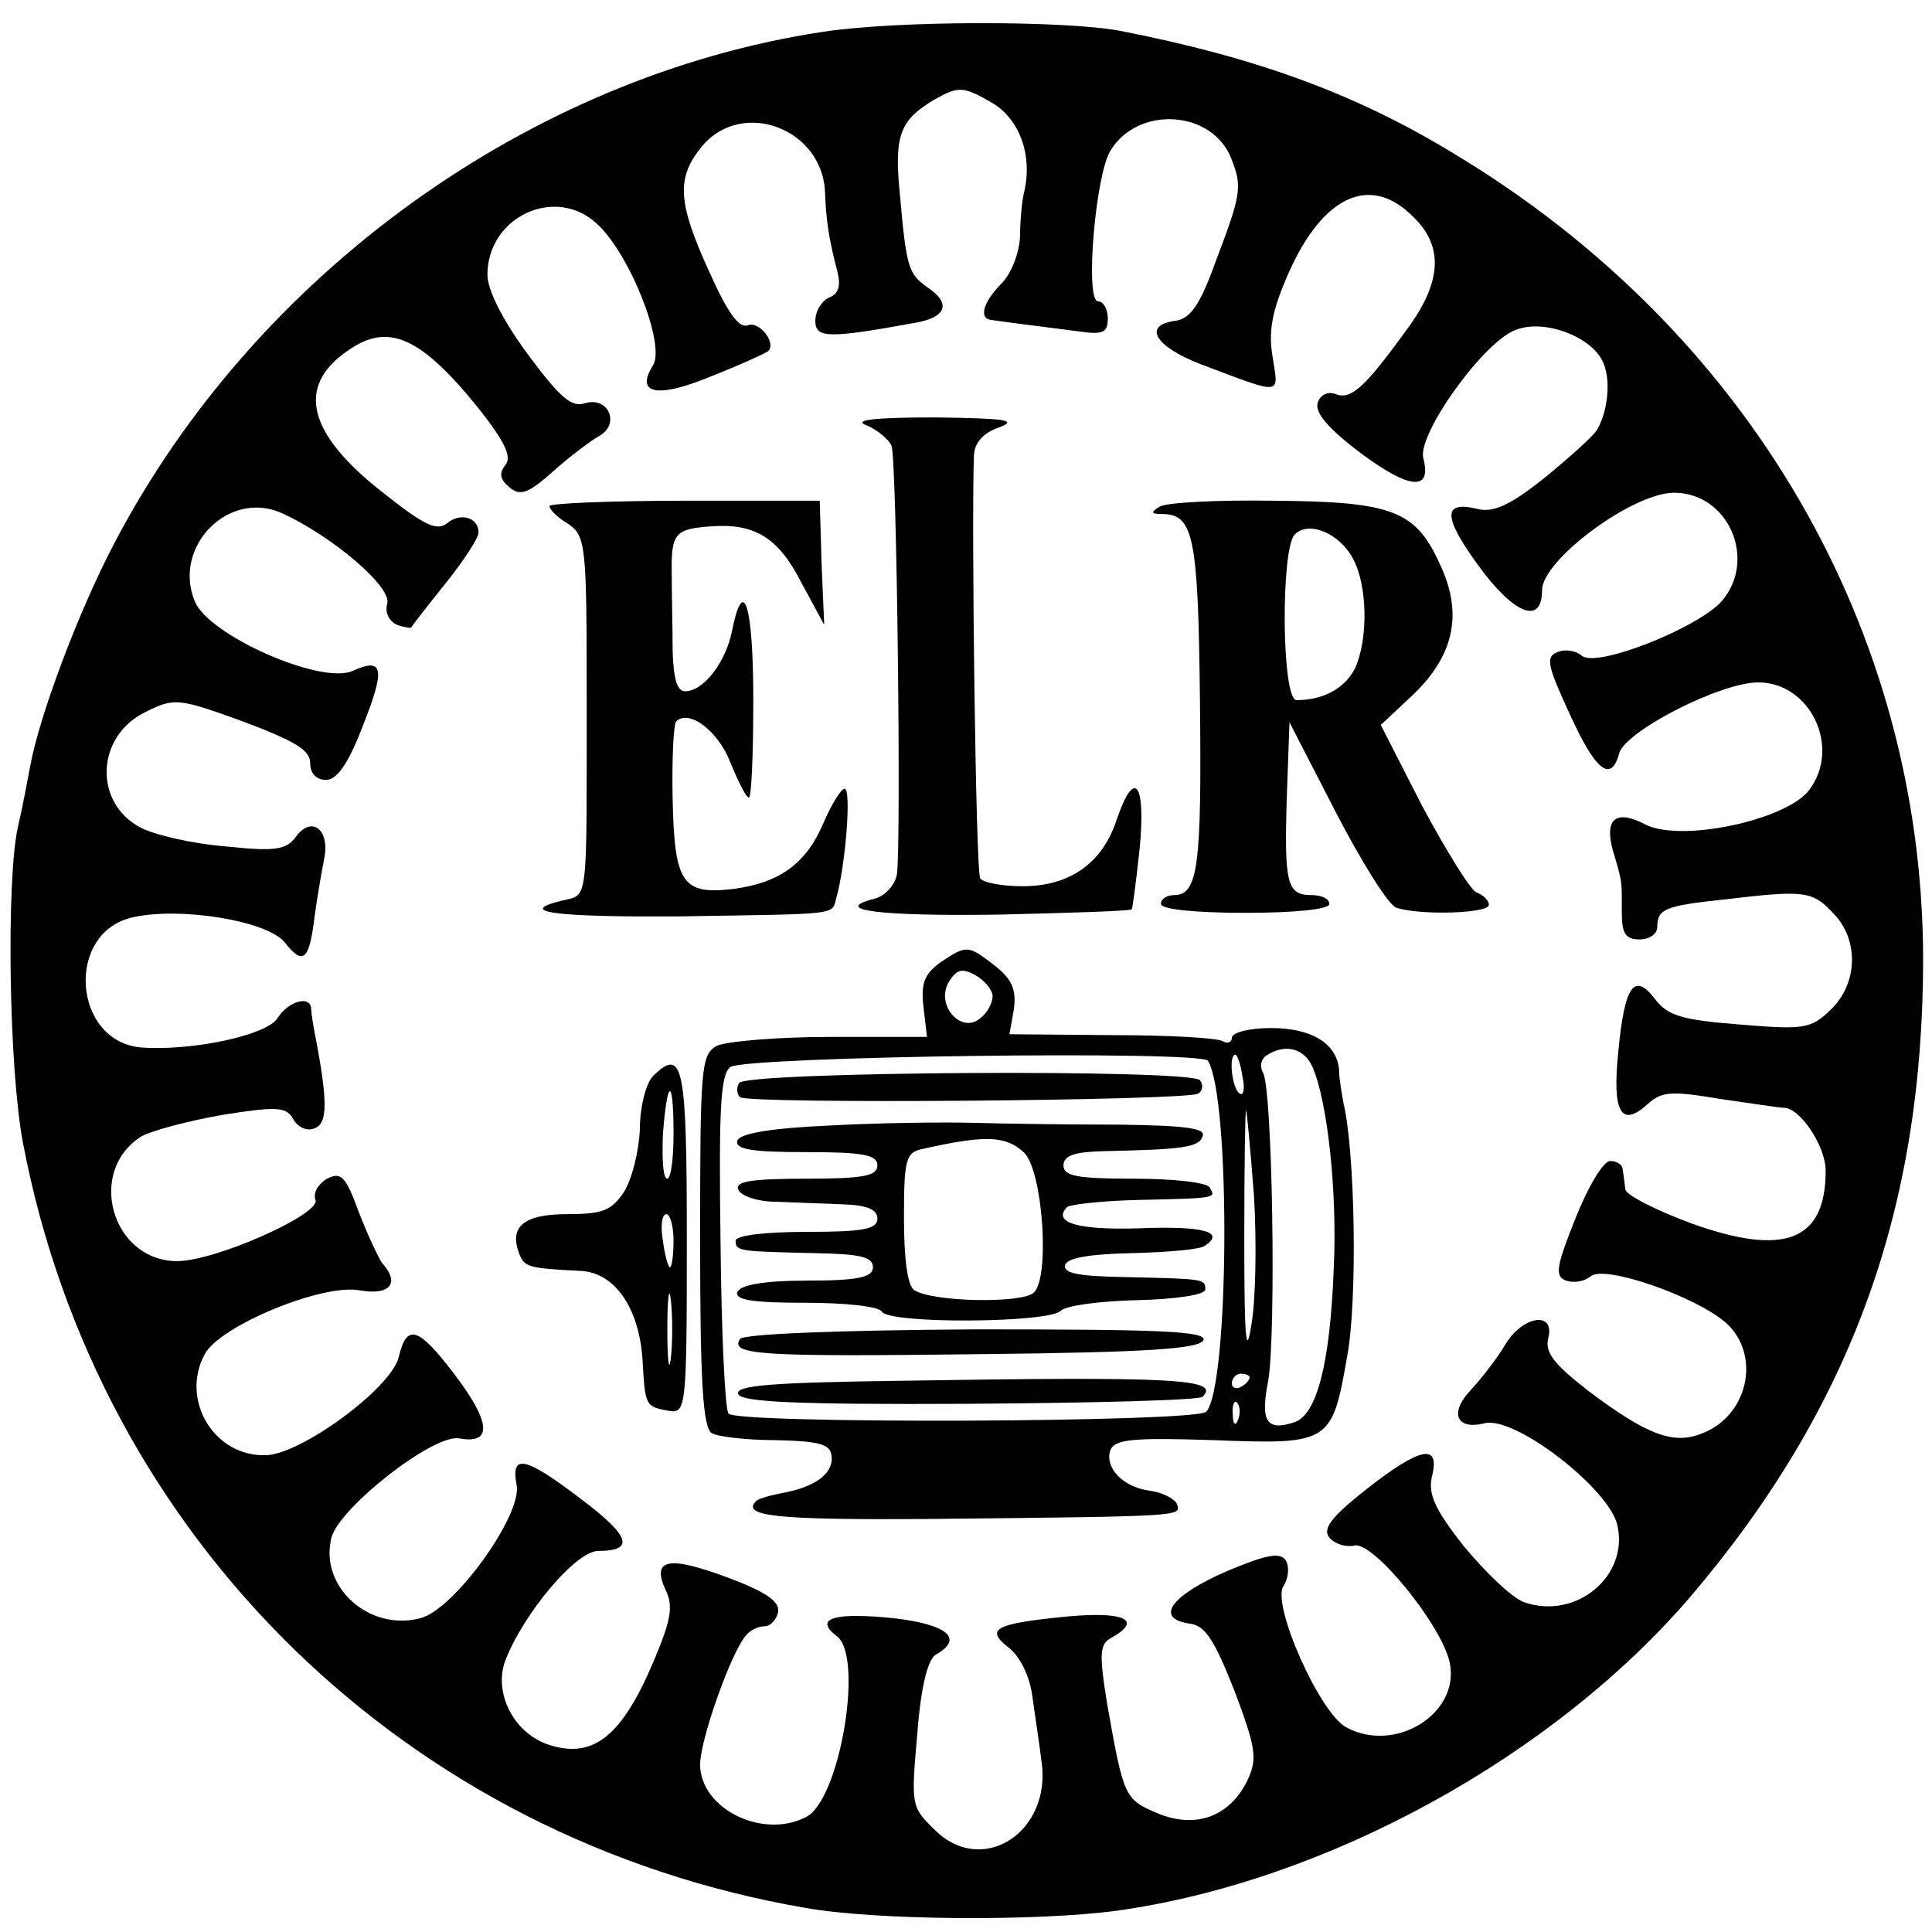 <?xml version="1.0" standalone="no"?>
<!DOCTYPE svg PUBLIC "-//W3C//DTD SVG 20010904//EN"
 "http://www.w3.org/TR/2001/REC-SVG-20010904/DTD/svg10.dtd">
<svg version="1.0" xmlns="http://www.w3.org/2000/svg"
 width="218pt" height="218pt" viewBox="0 0 218 218"
 preserveAspectRatio="xMidYMid meet">
<g transform="translate(0,218) scale(0.1,-0.1)"
fill="#000000" stroke="none">
<path d="M928 2144 c-330 -50 -640 -273 -799 -577 -41 -78 -85 -196 -95 -252
-3 -16 -9 -48 -14 -69 -13 -61 -10 -273 6 -356 85 -446 433 -786 884 -863 80
-14 260 -15 350 -3 237 33 493 174 648 355 181 213 262 437 262 720 -1 371
-197 708 -530 908 -110 67 -222 108 -375 138 -62 12 -253 12 -337 -1z m193
-81 c29 -18 44 -57 35 -98 -3 -11 -5 -35 -5 -52 -1 -19 -10 -42 -21 -53 -20
-20 -26 -39 -12 -41 7 -1 44 -6 100 -13 27 -4 32 -1 32 15 0 10 -5 19 -11 19
-15 0 -3 143 14 170 31 51 114 46 136 -8 13 -33 12 -40 -18 -119 -17 -47 -28
-63 -45 -65 -37 -5 -23 -29 29 -49 93 -35 88 -36 81 8 -5 29 -1 52 18 95 39
88 93 112 141 63 34 -33 32 -73 -7 -126 -47 -65 -63 -80 -80 -74 -9 4 -18 0
-21 -9 -4 -11 11 -29 48 -57 55 -41 81 -44 71 -6 -7 27 69 133 105 145 31 12
83 -7 97 -35 10 -19 7 -56 -6 -78 -4 -7 -31 -31 -59 -54 -40 -32 -59 -40 -77
-35 -38 9 -38 -9 2 -64 40 -55 72 -68 72 -28 0 34 102 110 149 110 61 0 94
-75 54 -122 -26 -30 -141 -76 -158 -62 -7 6 -19 8 -28 4 -13 -5 -11 -15 13
-67 30 -67 48 -81 57 -47 7 25 114 80 157 80 59 0 94 -74 57 -122 -27 -34
-146 -59 -185 -38 -33 17 -46 6 -36 -30 11 -37 10 -33 10 -70 0 -23 4 -30 20
-30 11 0 20 6 20 14 0 20 8 24 75 31 93 11 100 10 125 -17 28 -30 26 -79 -5
-108 -22 -21 -30 -22 -102 -16 -65 5 -81 10 -95 28 -24 32 -35 16 -42 -59 -7
-68 3 -86 33 -59 16 15 28 15 82 6 35 -5 67 -10 72 -10 18 0 47 -43 47 -71 0
-79 -46 -97 -150 -60 -41 15 -76 33 -76 39 -1 7 -2 17 -3 22 0 6 -7 10 -14 10
-8 0 -25 -29 -39 -64 -22 -55 -24 -66 -11 -71 9 -3 21 -1 28 5 16 13 119 -23
153 -53 40 -37 24 -106 -29 -125 -31 -12 -61 -1 -126 48 -40 31 -50 44 -46 60
8 31 -29 26 -49 -8 -9 -15 -26 -37 -38 -50 -25 -26 -17 -46 15 -38 34 9 141
-74 150 -115 13 -58 -47 -107 -105 -87 -14 5 -44 34 -68 63 -34 43 -41 60 -36
80 9 37 -14 32 -75 -16 -39 -31 -49 -44 -41 -54 6 -7 18 -11 28 -9 21 6 100
-91 108 -133 11 -57 -62 -102 -117 -72 -30 16 -84 138 -71 159 6 9 7 22 3 29
-6 10 -22 7 -67 -12 -62 -27 -82 -53 -42 -59 18 -2 28 -18 51 -76 24 -64 26
-76 15 -100 -20 -42 -59 -56 -102 -38 -37 16 -38 17 -57 125 -9 56 -8 66 5 73
36 20 15 30 -50 24 -81 -8 -93 -14 -66 -35 13 -10 24 -32 27 -56 3 -22 8 -54
10 -71 13 -81 -67 -133 -121 -78 -26 25 -26 28 -19 107 4 54 12 85 21 90 32
18 13 34 -47 41 -68 7 -91 0 -65 -20 31 -22 4 -184 -34 -204 -49 -26 -120 9
-120 59 0 28 35 127 52 146 5 6 14 10 21 10 6 0 13 7 15 16 2 12 -14 23 -57
39 -67 25 -86 21 -70 -14 9 -18 6 -34 -12 -77 -37 -89 -70 -115 -122 -97 -38
14 -60 58 -47 94 21 54 80 124 105 124 42 0 36 17 -20 59 -63 48 -79 51 -72
15 6 -34 -71 -141 -109 -150 -58 -15 -114 36 -100 91 9 34 115 117 144 112 38
-7 36 18 -5 72 -41 54 -54 58 -63 20 -8 -35 -110 -110 -150 -111 -58 -2 -97
62 -69 114 17 32 133 80 175 72 34 -6 46 8 25 31 -4 6 -16 31 -26 57 -15 41
-20 46 -36 38 -10 -6 -16 -16 -13 -24 6 -16 -113 -69 -156 -69 -74 0 -103 102
-40 141 11 6 51 17 91 24 63 10 72 9 80 -5 5 -9 16 -14 24 -10 15 5 15 31 0
108 -2 11 -4 23 -4 28 -2 14 -26 7 -38 -12 -12 -19 -95 -37 -153 -33 -78 6
-87 130 -10 147 54 12 151 -4 171 -28 21 -27 28 -21 34 29 3 22 8 51 11 66 6
32 -14 48 -32 24 -11 -15 -23 -17 -80 -11 -37 3 -80 13 -95 21 -54 28 -51 104
6 131 32 16 37 15 109 -11 58 -22 76 -32 76 -47 0 -12 7 -19 18 -19 12 0 25
18 41 60 26 65 24 79 -11 63 -36 -16 -162 40 -178 78 -26 62 38 127 98 100 57
-26 124 -83 119 -102 -3 -10 2 -20 11 -24 8 -3 16 -4 16 -3 1 2 18 24 39 50
20 25 37 51 37 57 0 17 -20 23 -35 11 -12 -10 -26 -3 -74 35 -84 66 -97 119
-39 159 46 33 83 16 149 -66 29 -37 37 -54 29 -63 -7 -9 -6 -16 5 -25 12 -10
21 -7 49 18 19 17 43 35 52 40 24 13 11 45 -16 37 -15 -5 -28 6 -65 56 -28 38
-45 72 -45 89 0 65 76 101 123 58 37 -33 78 -136 64 -160 -21 -33 5 -38 67
-12 33 13 61 26 63 28 9 9 -10 34 -23 29 -10 -4 -23 14 -44 61 -36 79 -37 106
-7 142 46 53 136 18 138 -54 1 -29 4 -51 14 -89 4 -16 1 -25 -10 -29 -8 -4
-15 -15 -15 -26 0 -20 15 -20 114 -2 33 6 39 21 15 38 -24 17 -26 20 -34 111
-6 63 1 80 40 103 27 15 32 15 66 -5z"/>
<path d="M978 1700 c12 -5 25 -16 28 -23 6 -16 11 -453 6 -484 -2 -11 -13 -24
-25 -27 -51 -13 6 -20 141 -18 81 2 148 4 149 6 1 1 5 32 9 69 7 74 -6 91 -26
32 -16 -49 -53 -75 -106 -75 -23 0 -45 4 -48 9 -5 8 -10 403 -7 478 1 14 11
25 29 31 21 8 6 10 -73 11 -70 0 -93 -3 -77 -9z"/>
<path d="M620 1609 c0 -4 9 -13 21 -20 20 -14 21 -23 21 -194 0 -238 2 -224
-27 -231 -54 -13 -10 -19 132 -18 185 3 171 1 177 22 10 36 17 122 9 122 -4 0
-15 -18 -24 -39 -19 -45 -49 -67 -101 -74 -58 -7 -67 6 -69 101 -1 45 1 85 4
88 14 14 47 -10 61 -46 9 -22 18 -40 21 -40 3 0 5 50 5 110 0 107 -11 143 -24
78 -7 -35 -32 -68 -53 -68 -9 0 -13 14 -14 45 0 25 -1 63 -1 85 -1 48 3 53 43
56 50 4 77 -12 103 -63 l26 -48 -3 70 -2 70 -152 0 c-84 0 -153 -3 -153 -6z"/>
<path d="M1308 1608 c-10 -6 -9 -8 3 -8 36 0 41 -25 43 -212 2 -184 -2 -218
-29 -218 -8 0 -15 -4 -15 -10 0 -6 38 -10 95 -10 57 0 95 4 95 10 0 6 -9 10
-20 10 -28 0 -31 13 -28 111 l3 84 52 -101 c29 -56 59 -104 68 -108 25 -9 105
-7 105 3 0 5 -6 11 -14 14 -7 3 -34 47 -61 97 l-47 92 31 29 c52 47 63 96 35
154 -27 59 -54 69 -186 70 -65 1 -124 -2 -130 -7z m219 -59 c16 -30 17 -90 2
-123 -11 -22 -35 -36 -66 -36 -17 0 -18 171 -2 187 16 16 51 1 66 -28z"/>
<path d="M1061 1094 c-18 -13 -22 -24 -19 -50 l4 -34 -109 0 c-59 0 -117 -5
-128 -10 -18 -10 -19 -23 -19 -220 0 -156 3 -211 13 -217 6 -4 39 -8 72 -8 46
-1 61 -4 63 -16 4 -20 -16 -36 -52 -43 -16 -3 -31 -7 -33 -10 -17 -17 26 -21
189 -20 300 3 290 3 286 17 -3 6 -16 13 -31 15 -30 4 -51 26 -44 46 5 12 26
14 116 11 131 -5 134 -4 151 94 12 63 9 232 -4 286 -2 11 -5 28 -5 37 -2 30
-30 48 -77 48 -24 0 -44 -5 -44 -11 0 -5 -5 -7 -10 -4 -6 4 -62 7 -126 7
l-115 1 5 28 c3 22 -2 34 -21 49 -31 24 -32 24 -62 4z m59 -38 c0 -8 -6 -19
-14 -25 -21 -18 -50 14 -36 40 9 15 15 17 30 9 11 -6 20 -17 20 -24z m361 -80
c17 -39 28 -141 24 -226 -4 -108 -19 -167 -45 -175 -31 -10 -38 1 -29 47 9 52
5 330 -6 348 -4 7 -2 15 4 19 21 14 43 8 52 -13z m-118 7 c26 -42 24 -369 -2
-396 -12 -12 -531 -14 -539 -2 -4 5 -8 93 -9 195 -2 150 0 187 11 196 17 12
532 19 539 7z m39 -18 c3 -13 1 -22 -3 -19 -9 5 -13 44 -5 44 2 0 6 -11 8 -25z
m13 -135 c3 -52 2 -117 -3 -145 -6 -38 -8 -16 -8 97 0 82 1 147 2 145 1 -1 5
-45 9 -97z m-5 -204 c0 -3 -4 -8 -10 -11 -5 -3 -10 -1 -10 4 0 6 5 11 10 11 6
0 10 -2 10 -4z m-13 -48 c-3 -8 -6 -5 -6 6 -1 11 2 17 5 13 3 -3 4 -12 1 -19z"/>
<path d="M834 958 c-3 -5 -3 -12 1 -16 8 -8 504 -4 517 4 5 3 6 10 2 15 -8 13
-512 10 -520 -3z"/>
<path d="M936 910 c-67 -3 -101 -9 -104 -17 -3 -10 17 -13 77 -13 65 0 81 -3
81 -15 0 -12 -16 -15 -81 -15 -60 0 -80 -3 -76 -12 2 -7 21 -14 43 -14 21 -1
56 -2 77 -3 26 -1 37 -6 37 -16 0 -12 -16 -15 -80 -15 -47 0 -80 -4 -80 -10 0
-12 4 -12 90 -14 50 -1 65 -4 65 -16 0 -11 -16 -15 -74 -15 -50 0 -76 -5 -79
-13 -3 -9 18 -12 77 -12 44 0 83 -4 86 -10 8 -14 188 -13 202 1 6 6 45 11 87
12 43 1 76 6 76 12 0 12 -1 12 -91 14 -52 1 -70 4 -67 14 3 8 29 12 75 13 39
1 76 4 82 8 25 16 -2 23 -74 20 -68 -2 -98 6 -81 24 4 3 39 7 79 8 91 2 89 2
82 14 -3 6 -42 10 -86 10 -64 0 -79 3 -79 15 0 11 12 15 43 16 91 2 110 4 114
17 4 9 -20 12 -94 13 -54 0 -127 1 -163 2 -36 1 -110 0 -164 -3z m220 -31 c21
-22 29 -143 10 -158 -15 -12 -113 -10 -134 3 -8 4 -12 36 -12 81 0 69 2 75 23
79 71 16 93 14 113 -5z"/>
<path d="M835 669 c-12 -18 24 -20 270 -17 190 2 249 6 253 16 3 10 -50 12
-257 12 -153 -1 -263 -5 -266 -11z"/>
<path d="M1017 622 c-144 -2 -188 -5 -184 -15 3 -9 66 -12 261 -11 141 1 260
4 263 8 20 20 -29 23 -340 18z"/>
<path d="M737 966 c-8 -8 -15 -35 -15 -60 -1 -25 -9 -57 -18 -71 -14 -21 -24
-25 -64 -25 -49 0 -66 -14 -54 -45 6 -15 11 -16 68 -19 39 -1 67 -41 71 -100
3 -53 3 -53 30 -58 19 -3 20 3 20 191 0 199 -4 220 -38 187z m23 -66 c0 -27
-3 -50 -7 -50 -5 0 -6 22 -5 50 5 65 12 65 12 0z m0 -120 c0 -16 -2 -30 -4
-30 -2 0 -6 14 -8 30 -3 17 -1 30 4 30 4 0 8 -13 8 -30z m-3 -132 c-2 -18 -4
-4 -4 32 0 36 2 50 4 33 2 -18 2 -48 0 -65z"/>
</g>
</svg>
